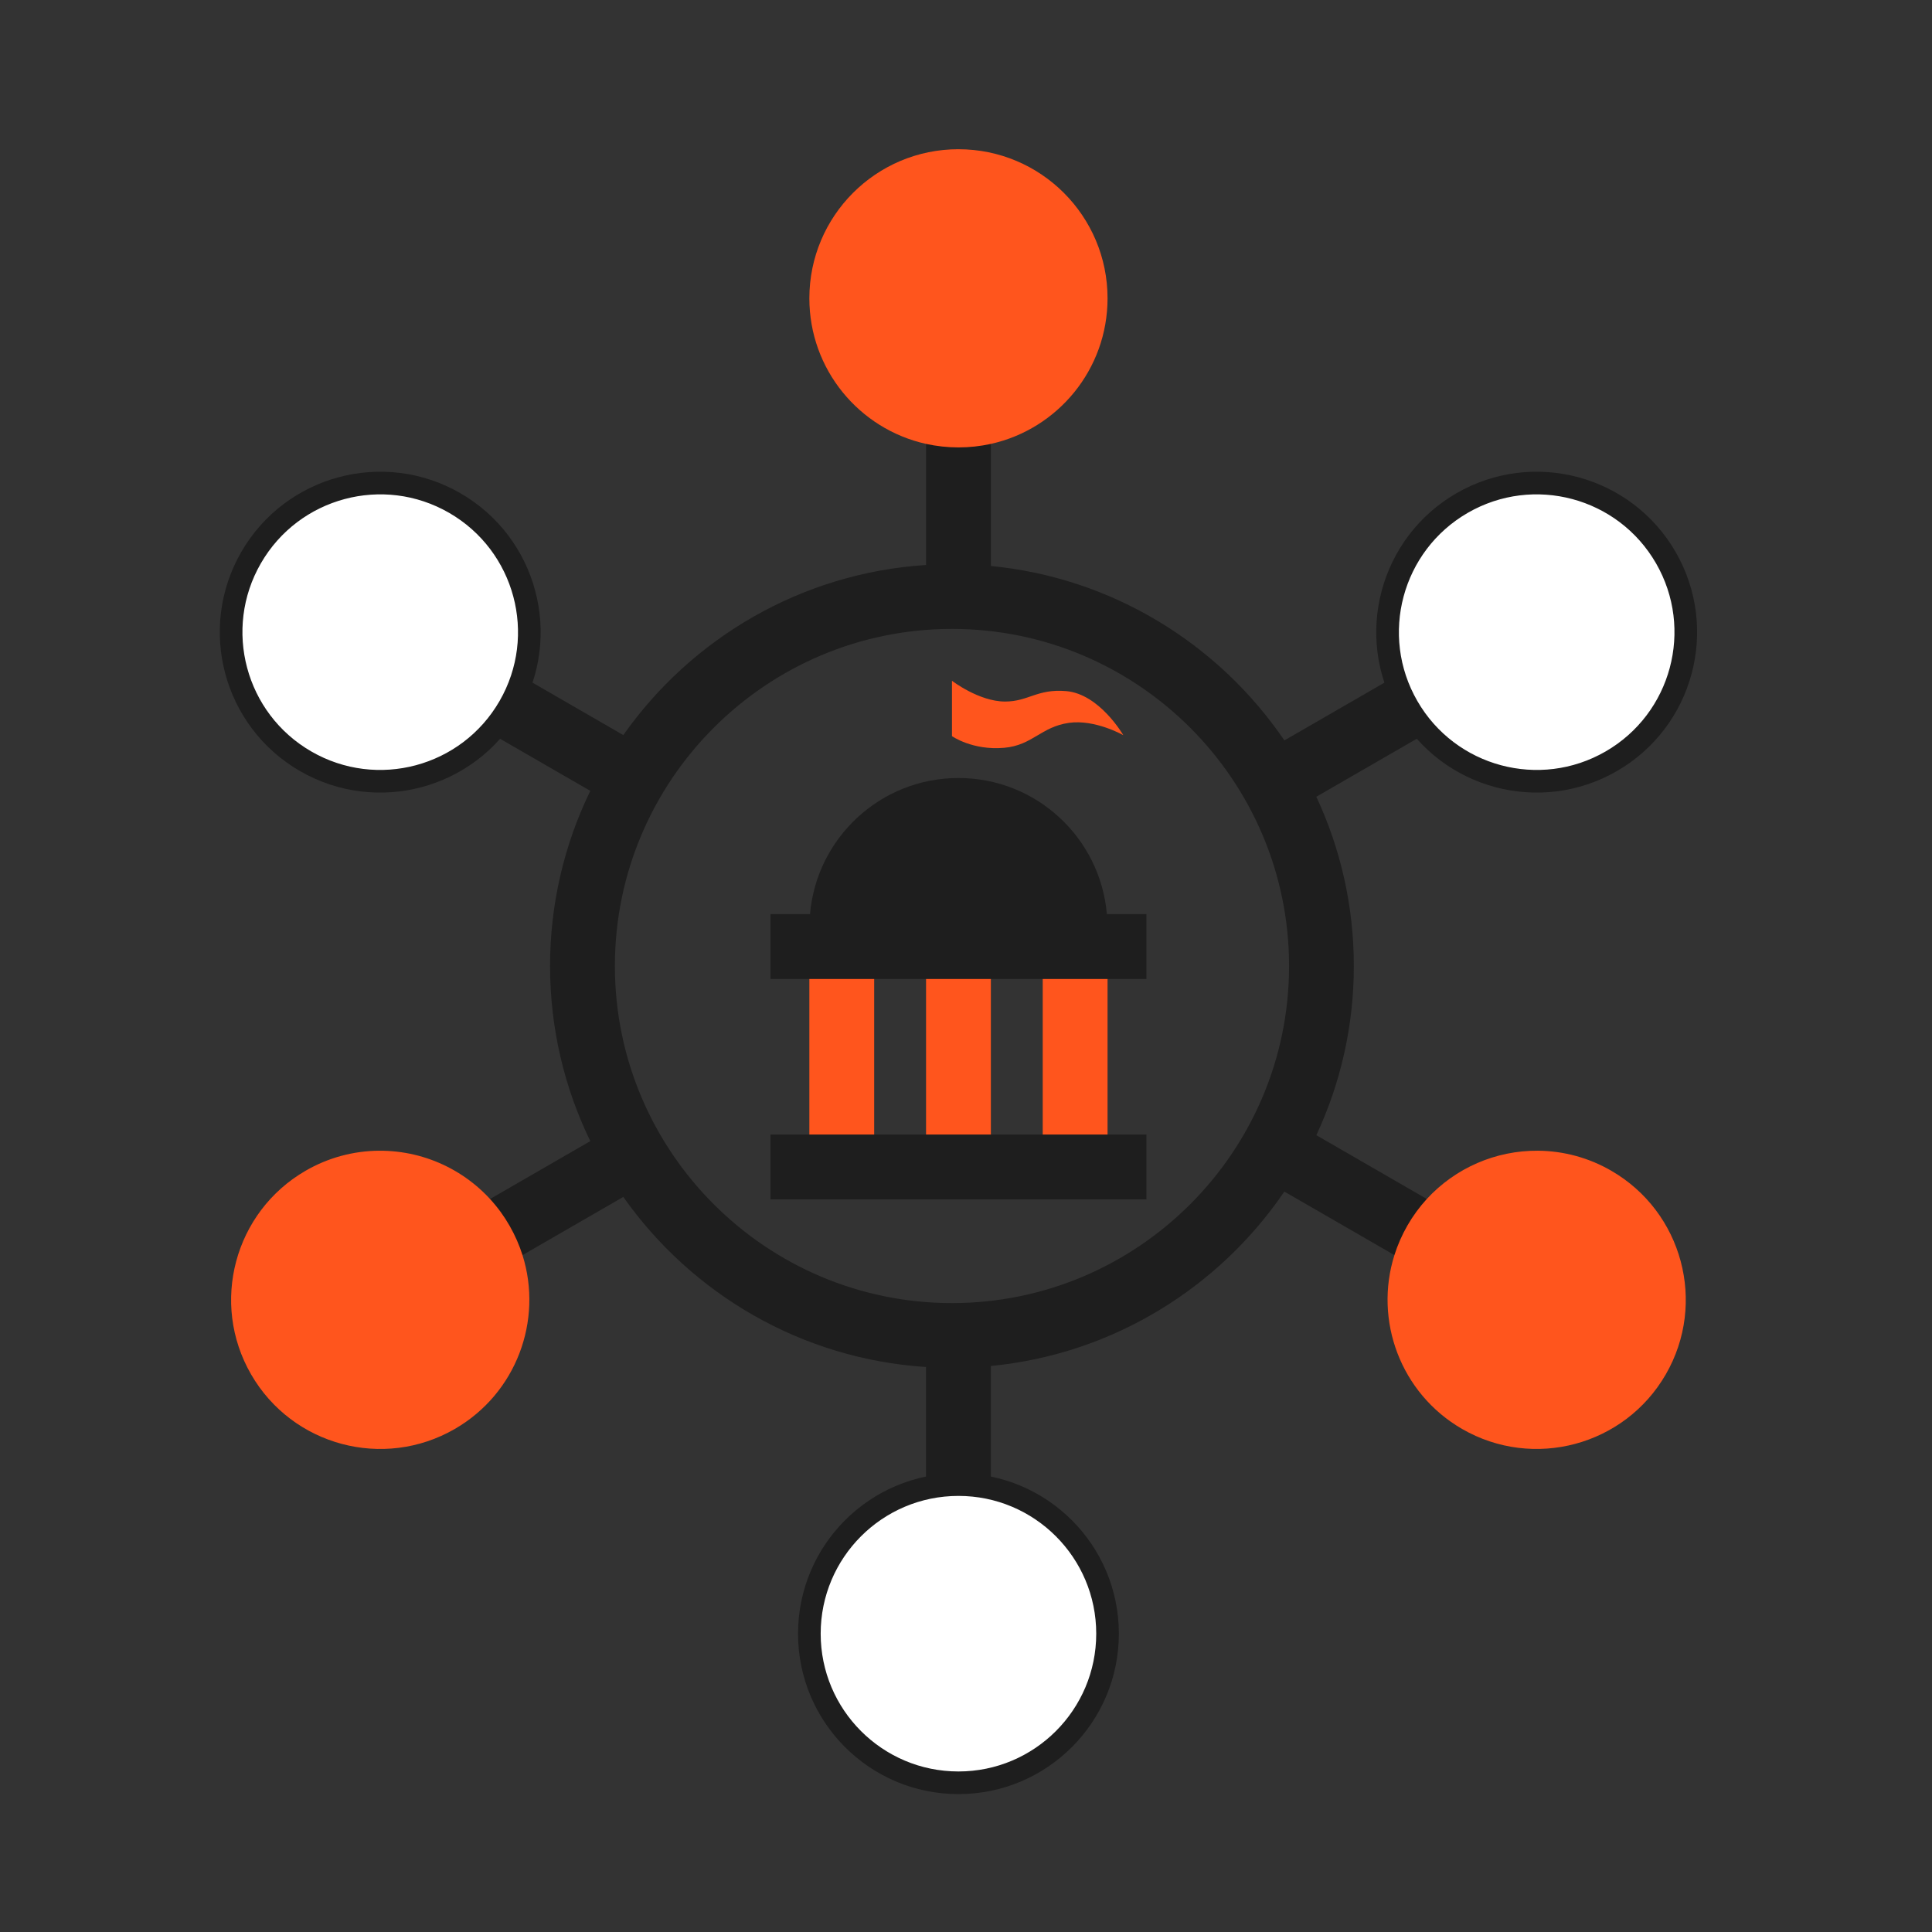 <?xml version="1.0" encoding="UTF-8"?>
<svg id="Layer_1" xmlns="http://www.w3.org/2000/svg" version="1.1" viewBox="0 0 128 128">
  <rect x="0" y="0" width="128" height="128" fill="#333333" stroke="none"/>
  <!-- Generator: Adobe Illustrator 29.5.1, SVG Export Plug-In . SVG Version: 2.1.0 Build 141)  -->
  <defs>
    <style>
      .st0 {
        fill: #ff551d;
      }

      .st1 {
        fill: #1e1e1e;
      }

      .st2 {
        fill: #fff;
      }

      .st3 {
        fill: none;
        stroke: #1e1e1e;
        stroke-miterlimit: 10;
        stroke-width: 1.5px;
      }
    </style>
  </defs>
  <path class="st1" d="M110.364,36.943c-2.727-4.724-8.77-6.344-13.494-3.616-4.085,2.359-5.841,7.195-4.479,11.514l-7.297,4.213c-4.339-6.375-11.372-10.776-19.447-11.555v-17.306h-4.295v17.239c-8.282.531-15.543,4.863-20.056,11.269l-6.687-3.861c1.361-4.32-.394-9.156-4.479-11.515-4.724-2.727-10.767-1.107-13.494,3.617-2.728,4.725-1.108,10.767,3.616,13.494,4.085,2.359,9.149,1.462,12.21-1.877l6.647,3.837c-1.758,3.615-2.67,7.583-2.666,11.603,0,4.157.96,8.094,2.666,11.603l-14.621,8.442,2.147,3.718,14.66-8.463c4.514,6.405,11.774,10.736,20.056,11.268v8.031c-4.422.981-7.731,4.92-7.731,9.637,0,5.455,4.423,9.878,9.878,9.878s9.878-4.423,9.878-9.878c0-4.717-3.309-8.656-7.731-9.637v-8.098c8.075-.779,15.107-5.179,19.447-11.555l15.27,8.816,2.147-3.718-15.298-8.833c1.639-3.51,2.487-7.338,2.484-11.212,0-4.004-.893-7.801-2.485-11.212l7.325-4.228c3.06,3.339,8.125,4.235,12.21,1.878,4.724-2.728,6.344-8.77,3.616-13.495v0ZM63.071,86.333c-12.314,0-22.333-10.019-22.333-22.333s10.019-22.333,22.333-22.333,22.333,10.019,22.333,22.333-10.019,22.333-22.333,22.333Z"/>
  <g>
    <path class="st2" d="M110.364,36.943c-2.728-4.724-8.769-6.343-13.494-3.616-4.724,2.728-6.343,8.77-3.615,13.494,2.728,4.725,8.769,6.343,13.493,3.616,4.725-2.728,6.343-8.769,3.616-13.494ZM30.13,33.327c-4.725-2.727-10.766-1.108-13.494,3.616-2.727,4.725-1.109,10.766,3.616,13.494,4.724,2.727,10.765,1.109,13.493-3.616,2.728-4.724,1.109-10.766-3.615-13.494ZM63.5,98.358c-5.455,0-9.878,4.422-9.878,9.878,0,5.455,4.423,9.878,9.878,9.878s9.878-4.423,9.878-9.878c0-5.456-4.423-9.878-9.878-9.878Z"/>
    <path class="st3" d="M110.364,36.943c-2.728-4.724-8.769-6.343-13.494-3.616-4.724,2.728-6.343,8.77-3.615,13.494,2.728,4.725,8.769,6.343,13.493,3.616,4.725-2.728,6.343-8.769,3.616-13.494ZM30.13,33.327c-4.725-2.727-10.766-1.108-13.494,3.616-2.727,4.725-1.109,10.766,3.616,13.494,4.724,2.727,10.765,1.109,13.493-3.616,2.728-4.724,1.109-10.766-3.615-13.494ZM63.5,98.358c-5.455,0-9.878,4.422-9.878,9.878,0,5.455,4.423,9.878,9.878,9.878s9.878-4.423,9.878-9.878c0-5.456-4.423-9.878-9.878-9.878Z"/>
  </g>
  <path class="st0" d="M63.5,9.886c-5.455,0-9.878,4.422-9.878,9.878,0,4.718,3.308,8.663,7.731,9.645.705.155,1.425.233,2.147.233.725.001,1.447-.078,2.154-.234,4.419-.983,7.724-4.928,7.724-9.643,0-5.456-4.423-9.878-9.878-9.878h-0ZM63.071,45.103v3.668s1.357.959,3.456.773c1.884-.166,2.431-1.386,4.293-1.653,1.733-.247,3.602.816,3.602.816,0,0-1.578-2.733-3.788-2.92-1.927-.161-2.491.692-4.046.692-1.726,0-3.517-1.376-3.517-1.376ZM53.622,63.141v13.743h4.295v-13.743h-4.295ZM61.353,63.141v13.743h4.295v-13.743h-4.295ZM69.083,63.141v13.743h4.295v-13.743h-4.295ZM25.105,76.238c-1.705.013-3.378.469-4.853,1.324-4.724,2.728-6.344,8.771-3.616,13.495,2.727,4.724,8.77,6.344,13.494,3.616,4.083-2.357,5.848-7.191,4.49-11.51-.106-.333-.228-.659-.368-.979-.291-.665-.653-1.298-1.079-1.885-1.879-2.574-4.882-4.085-8.068-4.06h0ZM101.892,76.238c-2.797-.022-5.472,1.141-7.365,3.201-.487.532-.913,1.115-1.273,1.739-.361.626-.653,1.289-.871,1.978-1.362,4.32.401,9.156,4.486,11.517,4.724,2.727,10.767,1.107,13.494-3.617,2.728-4.725,1.108-10.767-3.616-13.494-1.476-.855-3.15-1.312-4.856-1.324v0Z"/>
  <path class="st1" d="M63.5,51.545c-5.166,0-9.399,3.967-9.835,9.019h-2.62v4.295h24.909v-4.295h-2.62c-.437-5.052-4.669-9.019-9.835-9.019Z"/>
  <rect class="st1" x="51.045" y="75.166" width="24.909" height="4.295"/>
</svg>